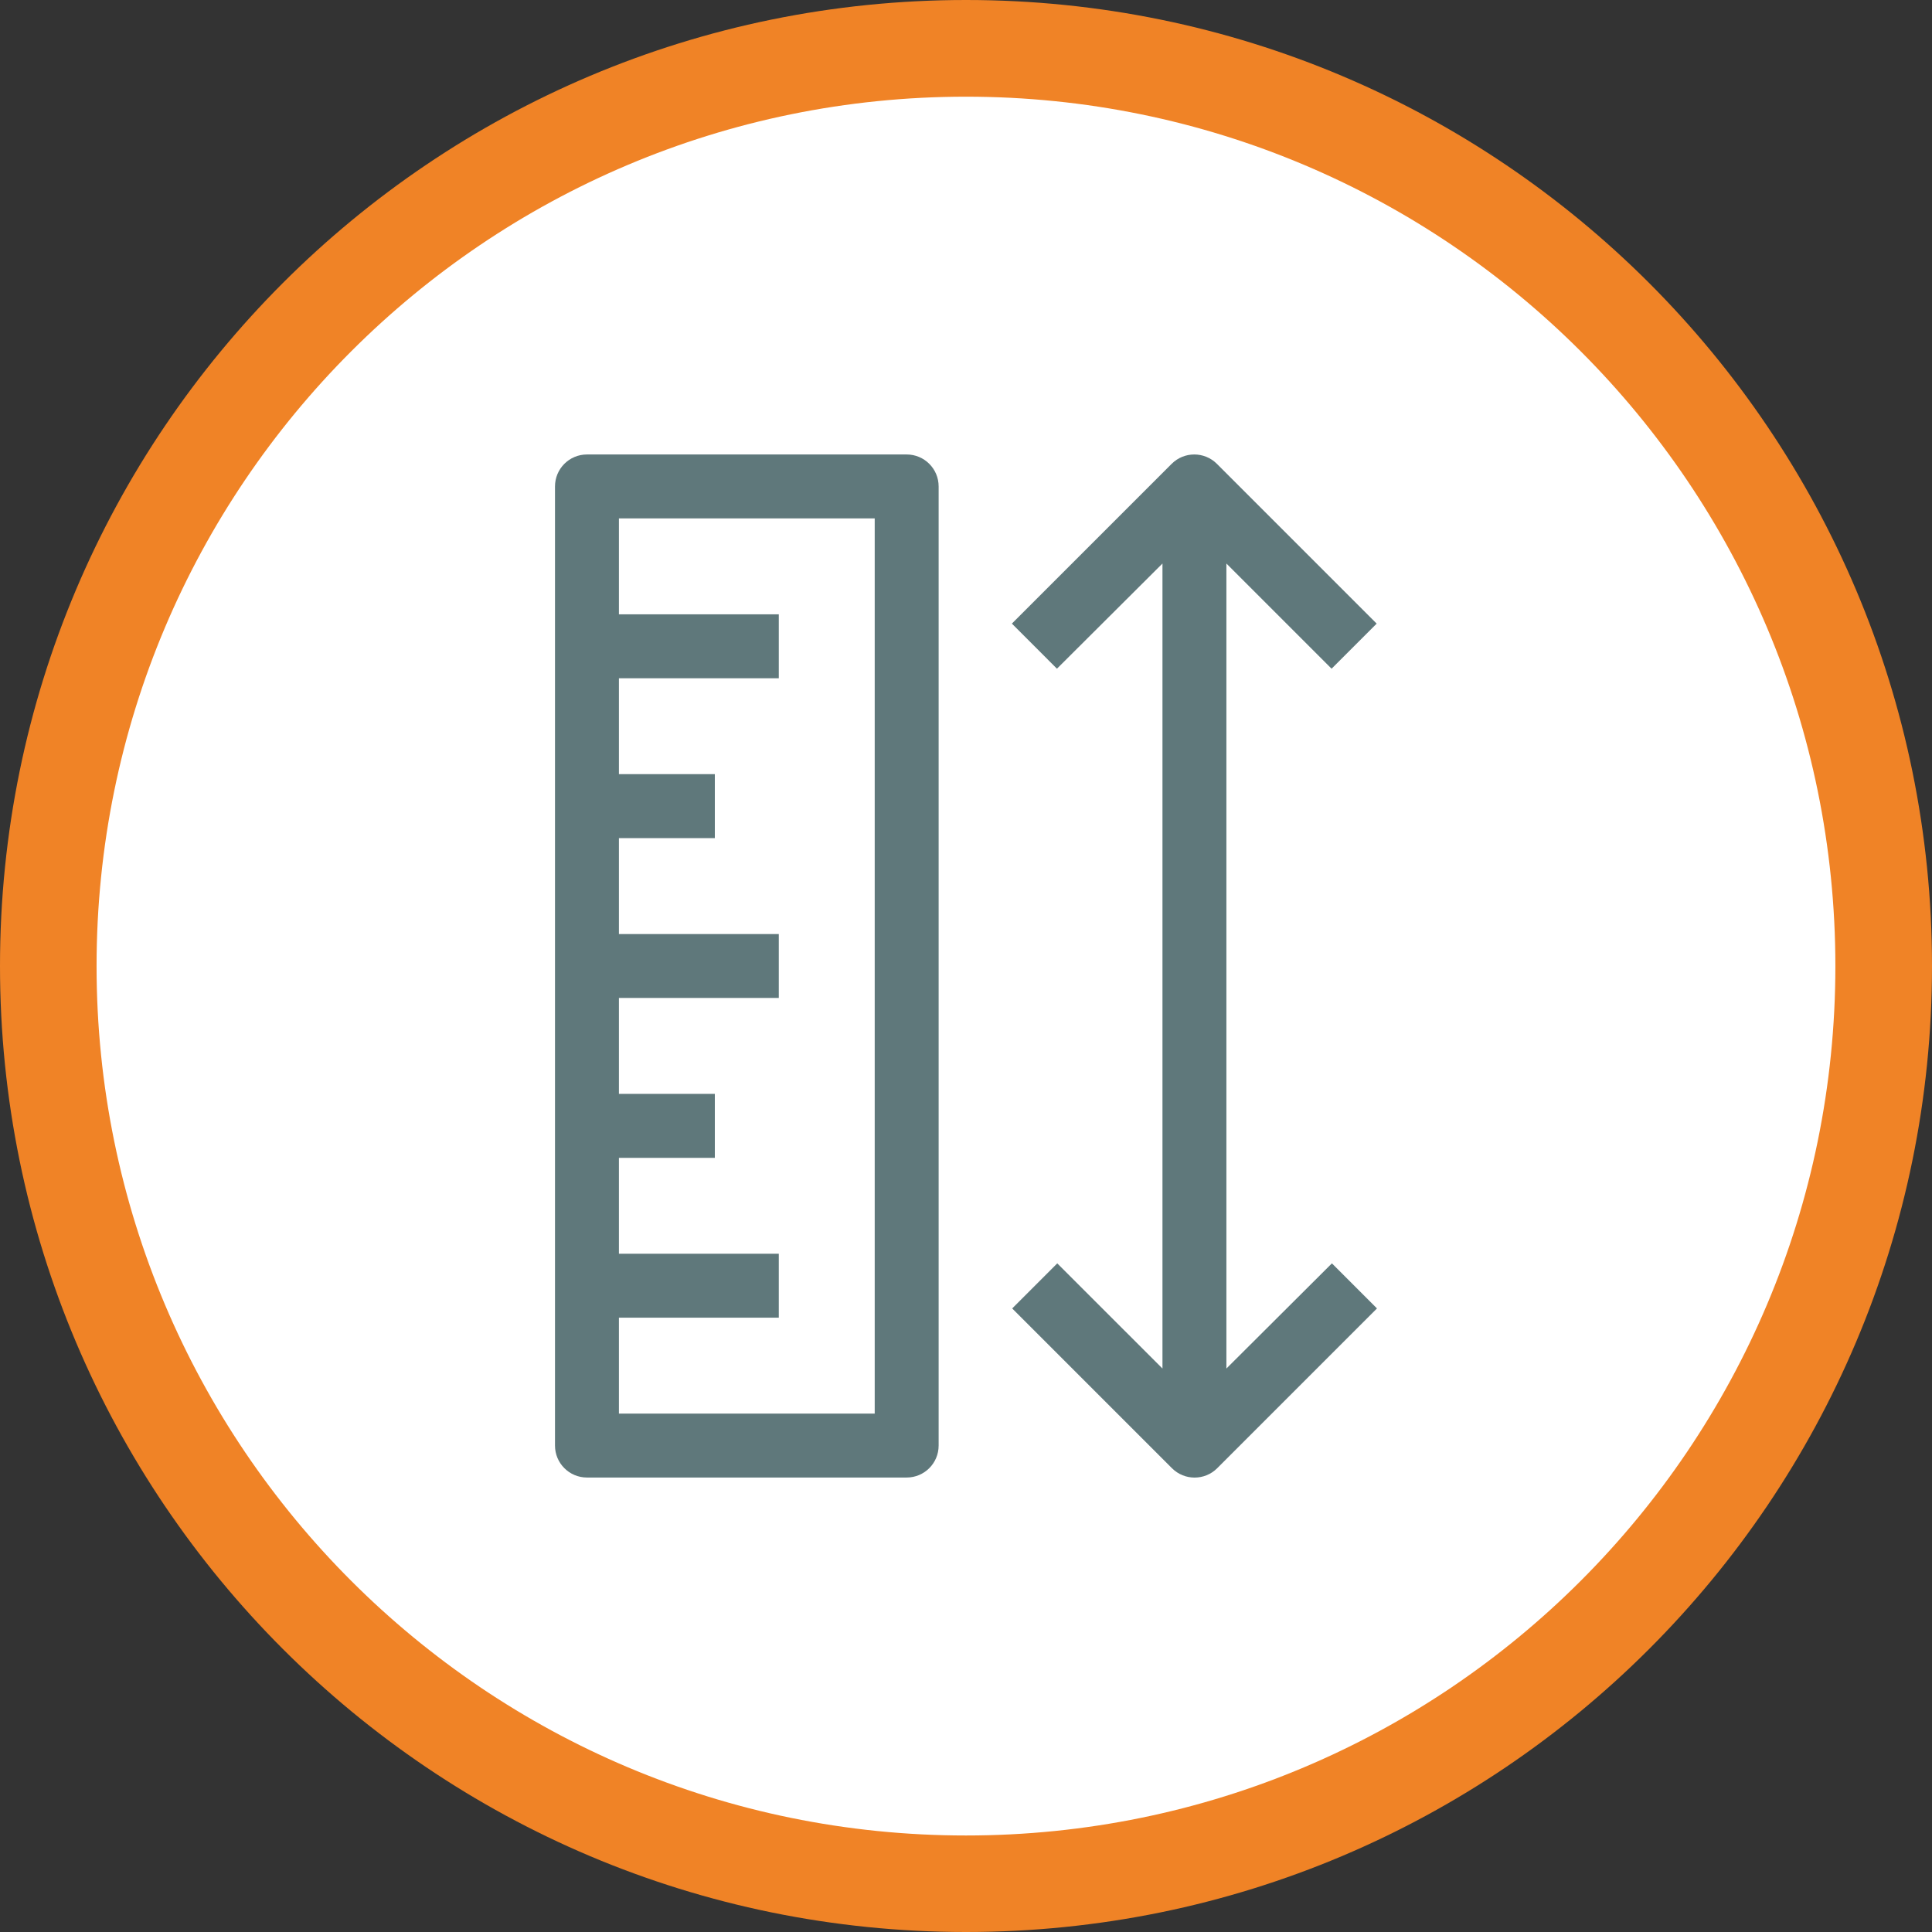<?xml version="1.0" encoding="UTF-8" standalone="no"?>
<!DOCTYPE svg PUBLIC "-//W3C//DTD SVG 1.1//EN" "http://www.w3.org/Graphics/SVG/1.1/DTD/svg11.dtd">
<svg width="100%" height="100%" viewBox="0 0 68 68" version="1.1" xmlns="http://www.w3.org/2000/svg" xmlns:xlink="http://www.w3.org/1999/xlink" xml:space="preserve" xmlns:serif="http://www.serif.com/" style="fill-rule:evenodd;clip-rule:evenodd;stroke-linejoin:round;stroke-miterlimit:2;">
    <rect x="0" y="0" width="68" height="68" fill="#333333" stroke="none"/>
    <g>
        <path d="M34,68C52.778,68 68,52.778 68,34C68,15.222 52.778,0 34,0C15.222,0 0,15.222 0,34C0,52.778 15.222,68 34,68Z" style="fill:rgb(240,131,38);fill-rule:nonzero;"/>
        <path d="M33.999,64.603C50.899,64.603 64.599,50.903 64.599,34.003C64.599,17.103 50.899,3.403 33.999,3.403C17.099,3.403 3.399,17.103 3.399,34.003C3.399,50.903 17.099,64.603 33.999,64.603Z" style="fill:white;fill-rule:nonzero;"/>
        <path d="M31.912,15.996L20.659,15.996C20.038,15.996 19.534,16.499 19.534,17.121L19.534,50.879C19.534,51.501 20.038,52.004 20.659,52.004L31.912,52.004C32.533,52.004 33.037,51.501 33.037,50.879L33.037,17.121C33.037,16.499 32.533,15.996 31.912,15.996ZM30.787,49.754L21.784,49.754L21.784,46.378L27.411,46.378L27.411,44.128L21.784,44.128L21.784,40.752L25.16,40.752L25.16,38.501L21.784,38.501L21.784,35.125L27.411,35.125L27.411,32.875L21.784,32.875L21.784,29.499L25.16,29.499L25.16,27.248L21.784,27.248L21.784,23.873L27.411,23.873L27.411,21.622L21.784,21.622L21.784,18.246L30.787,18.246L30.787,49.754Z" style="fill:rgb(95,120,123);fill-rule:nonzero;"/>
        <path d="M46.879,44.466L43.165,48.168L43.165,19.834L46.867,23.536L48.454,21.949L42.828,16.323C42.389,15.887 41.68,15.887 41.241,16.323L35.615,21.949L37.201,23.536L40.915,19.834L40.915,48.168L37.212,44.466L35.626,46.053L41.252,51.679C41.691,52.115 42.4,52.115 42.839,51.679L48.465,46.053L46.879,44.466Z" style="fill:rgb(95,120,123);fill-rule:nonzero;"/>
    </g>
</svg>

